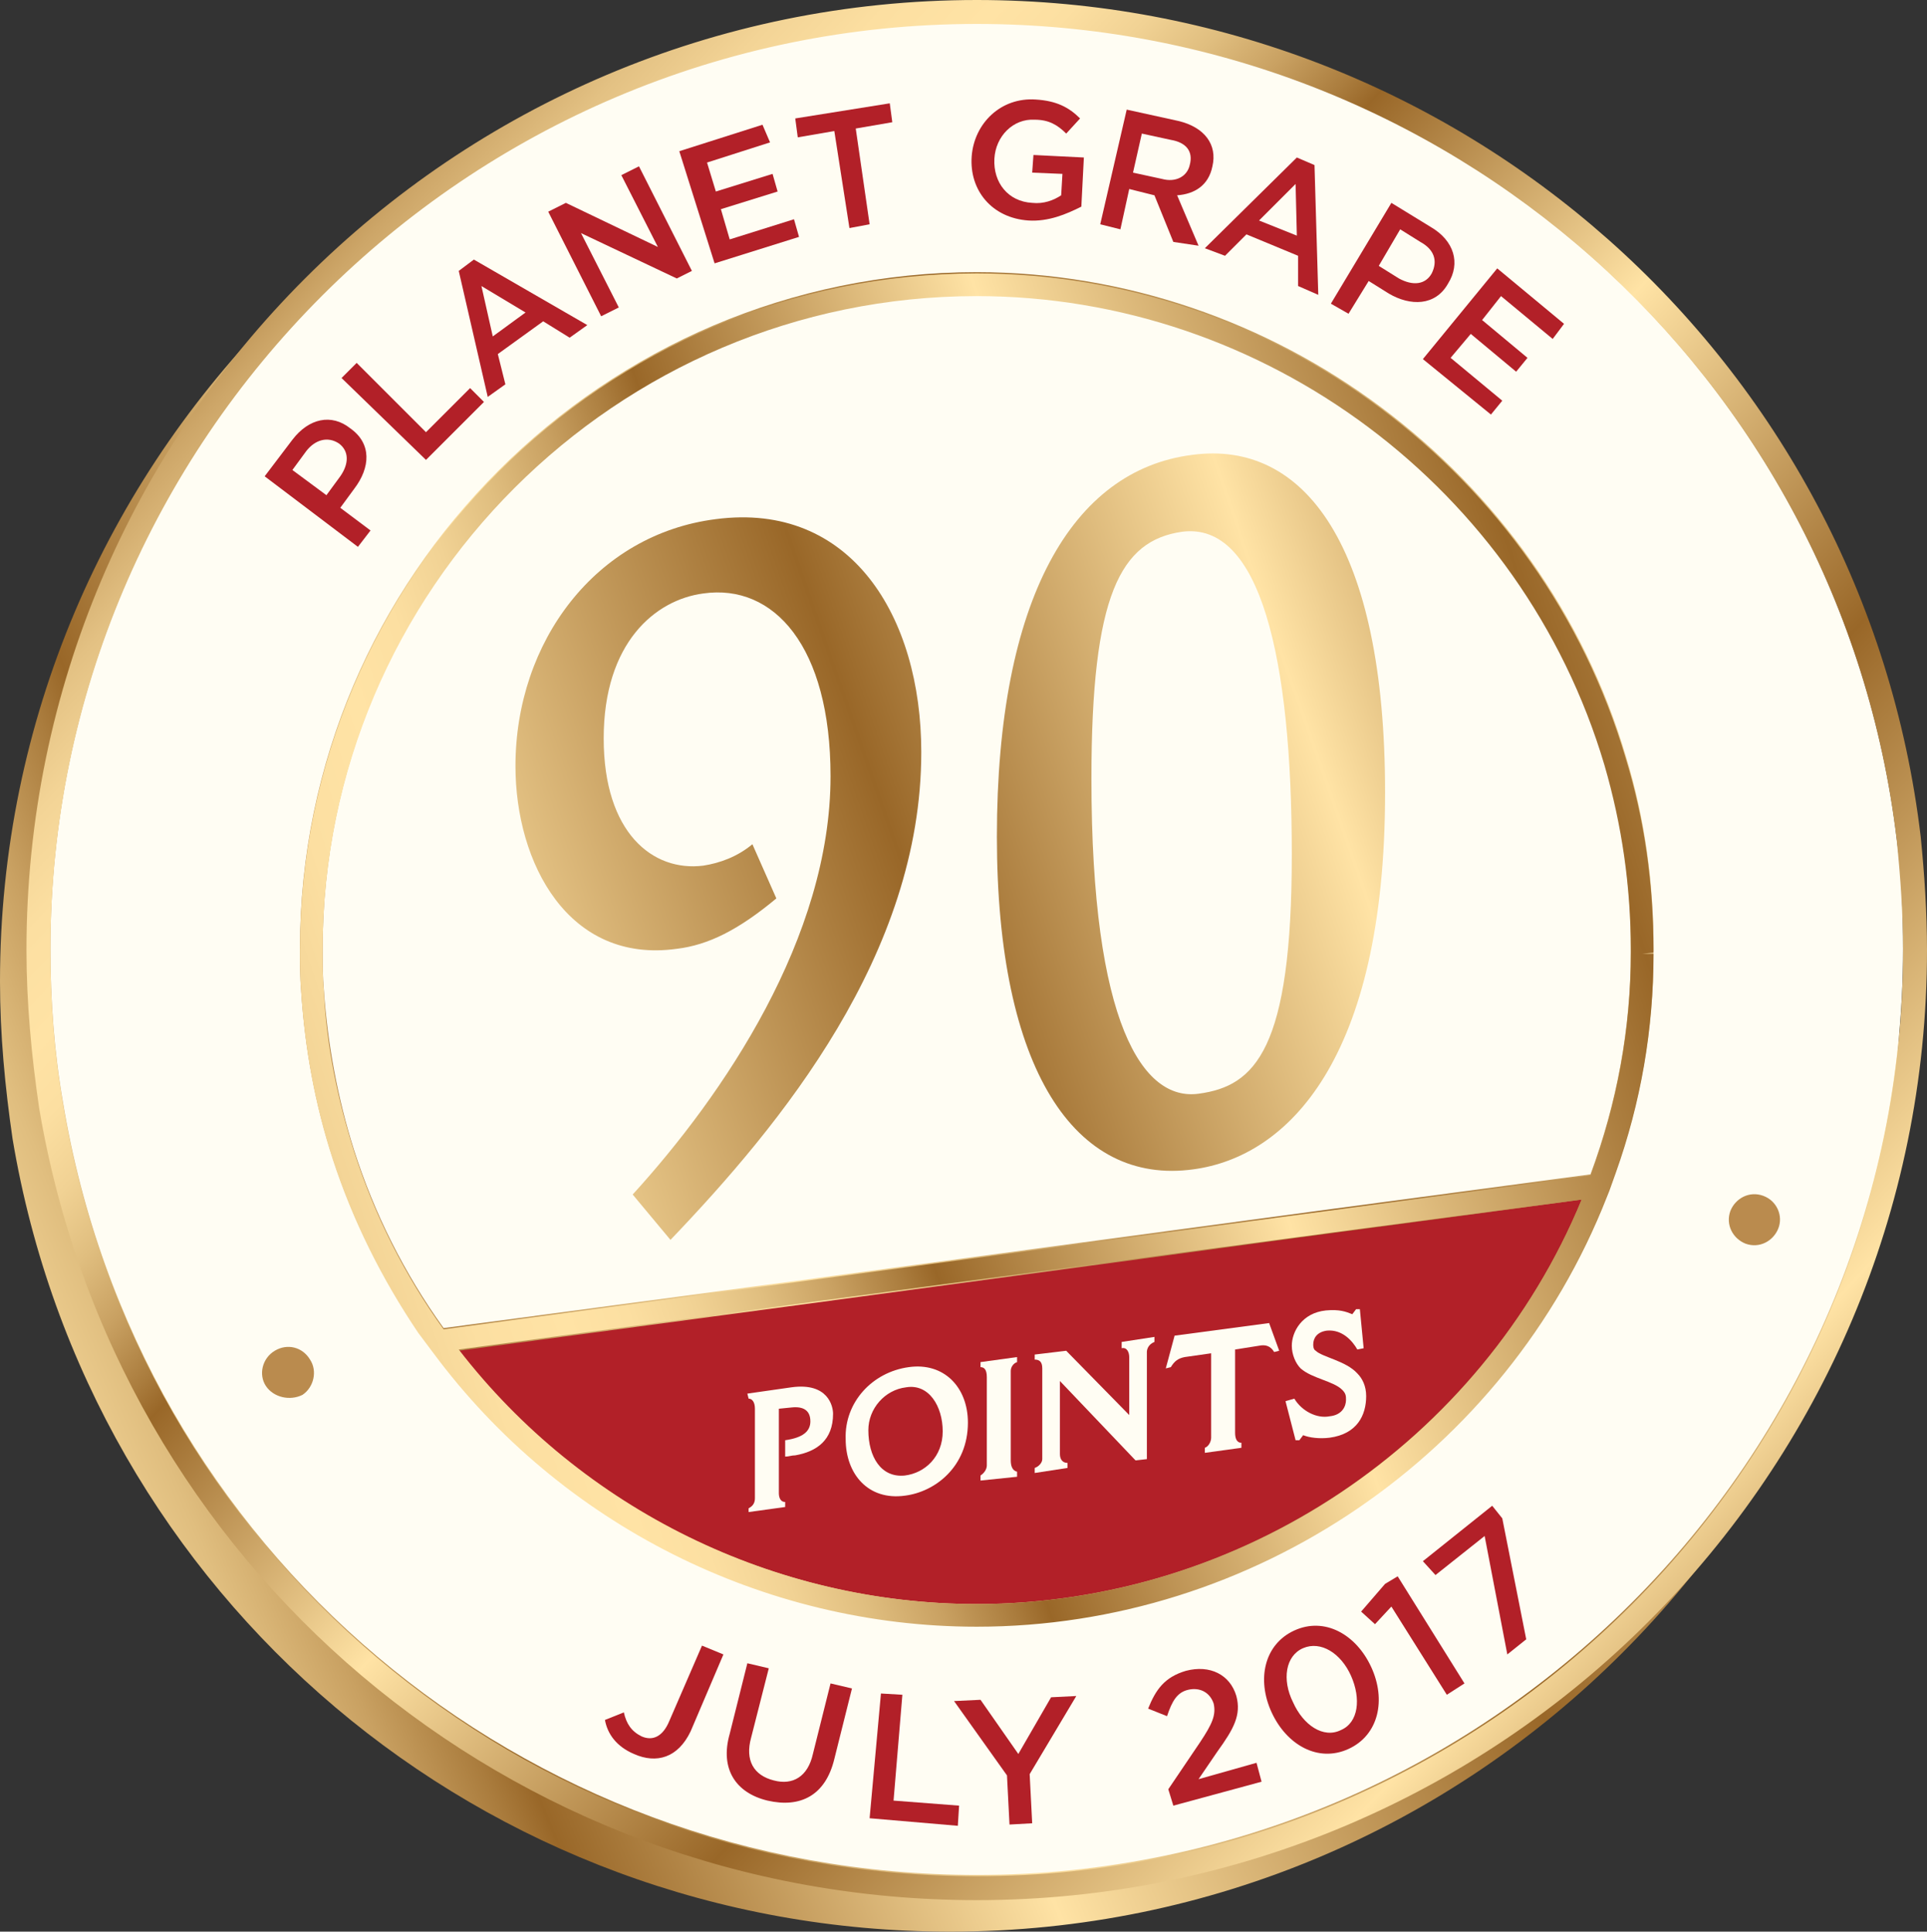 <?xml version="1.0" encoding="utf-8"?>
<!-- Generator: Adobe Illustrator 21.1.0, SVG Export Plug-In . SVG Version: 6.00 Build 0)  -->
<svg version="1.1" id="Layer_1" xmlns="http://www.w3.org/2000/svg" xmlns:xlink="http://www.w3.org/1999/xlink" x="0px" y="0px"
	 viewBox="0 0 152.9 153.3" style="enable-background:new 0 0 152.9 153.3;" xml:space="preserve">
<rect x="0" y="0" width="152.9" height="153.3" fill="#333333" stroke="none"/>
<style type="text/css">
	.st0{fill:url(#SVGID_1_);}
	.st1{fill:#FFFDF3;}
	.st2{fill:#B22028;}
	.st3{fill:url(#SVGID_2_);}
	.st4{fill:url(#SVGID_3_);}
	.st5{fill:url(#SVGID_4_);}
	.st6{fill:url(#SVGID_5_);}
	.st7{fill:#BA8B4E;}
</style>
<g>
	
		<linearGradient id="SVGID_1_" gradientUnits="userSpaceOnUse" x1="172.451" y1="117.864" x2="-59.818" y2="20.305" gradientTransform="matrix(1 0 0 -1 0 155)">
		<stop  offset="1.648350e-02" style="stop-color:#996728"/>
		<stop  offset="0.148" style="stop-color:#FFE3A5"/>
		<stop  offset="0.335" style="stop-color:#996728"/>
		<stop  offset="0.5" style="stop-color:#FFE3A5"/>
		<stop  offset="0.637" style="stop-color:#996728"/>
		<stop  offset="0.65" style="stop-color:#AA7C3D"/>
		<stop  offset="0.677" style="stop-color:#C9A162"/>
		<stop  offset="0.704" style="stop-color:#E0BE7F"/>
		<stop  offset="0.73" style="stop-color:#F1D294"/>
		<stop  offset="0.755" style="stop-color:#FCDFA1"/>
		<stop  offset="0.78" style="stop-color:#FFE3A5"/>
		<stop  offset="0.814" style="stop-color:#FCDFA1"/>
		<stop  offset="0.846" style="stop-color:#F3D496"/>
		<stop  offset="0.878" style="stop-color:#E3C183"/>
		<stop  offset="0.909" style="stop-color:#CDA668"/>
		<stop  offset="0.939" style="stop-color:#B18445"/>
		<stop  offset="0.961" style="stop-color:#996728"/>
	</linearGradient>
	<path class="st0" d="M150.3,68.9C145.8,31,113.6,2.5,75.4,2.5C33.8,2.5,0,36.3,0,77.9c0,4.2,0.4,8.4,1,12.5
		c6.1,36.4,37.4,62.9,74.4,62.9c41.6,0,75.4-33.8,75.4-75.4C150.8,74.9,150.6,71.9,150.3,68.9z"/>
	<g>
		<g>
			<g>
				<path class="st1" d="M150.5,66.6c-4.4-36.9-35.8-64.8-73-64.8C37,1.8,4,34.8,4,75.3c0,4.1,0.3,8.2,1,12.2
					c5.9,35.5,36.4,61.3,72.5,61.3c40.5,0,73.5-33,73.5-73.5C151,72.5,150.9,69.5,150.5,66.6z M131.2,75.5l-0.9,0.1l0,0h0.9
					c0,6-1,11.8-3,17.4l0,0l-0.5,1.4l-0.2,0.5l0,0c-8,20.4-28,34.1-50,34.1c-16.9,0-33-8.1-43.1-21.7l0,0l-0.3-0.4l-0.9-1.2l0,0
					c-2.9-4.3-5.2-8.9-6.8-13.8c-1.4-4.3-2.2-8.7-2.5-13.2c-0.1-1.2-0.1-2.3-0.1-3.4c0-29.6,24.1-53.7,53.7-53.7
					c23.6,0,44.8,15.8,51.5,38.4c1.5,4.9,2.2,10,2.2,15.2V75.5z"/>
				<path class="st2" d="M77.5,127.3c20.9,0,40.1-12.9,48-32.1L75,102l-38.6,5.2C46.2,119.8,61.5,127.3,77.5,127.3z"/>
				<path class="st1" d="M130.3,75.6L130.3,75.6L130.3,75.6z"/>
				<path class="st1" d="M77.5,23.4c-28.6,0-51.9,23.3-51.9,51.9c0,1.1,0,2.2,0.1,3.3c0.3,4.3,1.1,8.6,2.4,12.7
					c1.6,5,4,9.8,7.1,14.1l91-12.2c2.1-5.7,3.2-11.6,3.2-17.7v-0.3c0-5-0.7-10-2.1-14.7C120.9,38.7,100.4,23.4,77.5,23.4z"/>
			</g>
			<g>
				
					<linearGradient id="SVGID_2_" gradientUnits="userSpaceOnUse" x1="10.742" y1="141.375" x2="148.46" y2="13.873" gradientTransform="matrix(1 0 0 -1 0 155)">
					<stop  offset="3.910600e-02" style="stop-color:#996728"/>
					<stop  offset="6.080551e-02" style="stop-color:#B18445"/>
					<stop  offset="9.127593e-02" style="stop-color:#CDA668"/>
					<stop  offset="0.122" style="stop-color:#E3C183"/>
					<stop  offset="0.154" style="stop-color:#F3D496"/>
					<stop  offset="0.186" style="stop-color:#FCDFA1"/>
					<stop  offset="0.22" style="stop-color:#FFE3A5"/>
					<stop  offset="0.244" style="stop-color:#FCDFA1"/>
					<stop  offset="0.27" style="stop-color:#F1D294"/>
					<stop  offset="0.296" style="stop-color:#E0BE7F"/>
					<stop  offset="0.323" style="stop-color:#C9A162"/>
					<stop  offset="0.35" style="stop-color:#AA7C3D"/>
					<stop  offset="0.363" style="stop-color:#996728"/>
					<stop  offset="0.5" style="stop-color:#FFE3A5"/>
					<stop  offset="0.665" style="stop-color:#996728"/>
					<stop  offset="0.852" style="stop-color:#FFE3A5"/>
					<stop  offset="0.984" style="stop-color:#996728"/>
				</linearGradient>
				<path class="st3" d="M152.4,66.4C147.9,28.5,115.7,0,77.5,0C35.9,0,2.1,33.8,2.1,75.4c0,4.2,0.4,8.4,1,12.5
					c6.1,36.4,37.4,62.9,74.4,62.9c41.6,0,75.4-33.8,75.4-75.4C152.9,72.4,152.7,69.4,152.4,66.4z M77.5,148.9
					c-36.1,0-66.6-25.8-72.5-61.3c-0.7-4-1-8.1-1-12.2C4,34.9,37,1.9,77.5,1.9c37.2,0,68.6,27.8,73,64.8c0.3,2.9,0.5,5.9,0.5,8.7
					C151,115.9,118.1,148.9,77.5,148.9z"/>
				
					<linearGradient id="SVGID_3_" gradientUnits="userSpaceOnUse" x1="-3.135" y1="52.534" x2="189.618" y2="117.277" gradientTransform="matrix(1 0 0 -1 0 155)">
					<stop  offset="3.910600e-02" style="stop-color:#996728"/>
					<stop  offset="6.080551e-02" style="stop-color:#B18445"/>
					<stop  offset="9.127593e-02" style="stop-color:#CDA668"/>
					<stop  offset="0.122" style="stop-color:#E3C183"/>
					<stop  offset="0.154" style="stop-color:#F3D496"/>
					<stop  offset="0.186" style="stop-color:#FCDFA1"/>
					<stop  offset="0.22" style="stop-color:#FFE3A5"/>
					<stop  offset="0.244" style="stop-color:#FCDFA1"/>
					<stop  offset="0.27" style="stop-color:#F1D294"/>
					<stop  offset="0.296" style="stop-color:#E0BE7F"/>
					<stop  offset="0.323" style="stop-color:#C9A162"/>
					<stop  offset="0.35" style="stop-color:#AA7C3D"/>
					<stop  offset="0.363" style="stop-color:#996728"/>
					<stop  offset="0.5" style="stop-color:#FFE3A5"/>
					<stop  offset="0.665" style="stop-color:#996728"/>
					<stop  offset="0.852" style="stop-color:#FFE3A5"/>
					<stop  offset="0.984" style="stop-color:#996728"/>
				</linearGradient>
				<path class="st4" d="M77.5,21.7c-29.6,0-53.7,24.1-53.7,53.7c0,1.1,0,2.3,0.1,3.4c0.3,4.5,1.1,8.9,2.5,13.2
					c1.6,4.9,3.9,9.5,6.8,13.8l0,0l0.9,1.2l0.3,0.4l0,0c10.1,13.6,26.2,21.7,43.1,21.7c22,0,42-13.7,50-34.1l0,0l0.2-0.5l0.5-1.4
					l0,0c2-5.6,3-11.4,3-17.4h-0.9l0.9-0.1v-0.2c0-5.2-0.7-10.3-2.2-15.2C122.3,37.5,101.1,21.7,77.5,21.7z M125.5,95.2
					c-8,19.3-27.1,32.1-48,32.1c-16,0-31.3-7.5-41.1-20.2l38.6-5.2L125.5,95.2z M129.4,75.6c0,6.1-1.1,12-3.2,17.7l-91,12.2
					c-3.1-4.3-5.5-9.1-7.1-14.1c-1.3-4.1-2.2-8.4-2.4-12.7c-0.1-1.1-0.1-2.2-0.1-3.3c0-28.6,23.3-51.9,51.9-51.9
					c22.9,0,43.3,15.3,49.8,37.2c1.4,4.8,2.1,9.7,2.1,14.7L129.4,75.6z"/>
			</g>
		</g>
		<g>
			<g>
				
					<linearGradient id="SVGID_4_" gradientUnits="userSpaceOnUse" x1="5.08" y1="68.033" x2="199.249" y2="135.596" gradientTransform="matrix(1 0 0 -1 0 155)">
					<stop  offset="1.648350e-02" style="stop-color:#996728"/>
					<stop  offset="0.148" style="stop-color:#FFE3A5"/>
					<stop  offset="0.335" style="stop-color:#996728"/>
					<stop  offset="0.5" style="stop-color:#FFE3A5"/>
					<stop  offset="0.637" style="stop-color:#996728"/>
					<stop  offset="0.65" style="stop-color:#AA7C3D"/>
					<stop  offset="0.677" style="stop-color:#C9A162"/>
					<stop  offset="0.704" style="stop-color:#E0BE7F"/>
					<stop  offset="0.73" style="stop-color:#F1D294"/>
					<stop  offset="0.755" style="stop-color:#FCDFA1"/>
					<stop  offset="0.78" style="stop-color:#FFE3A5"/>
					<stop  offset="0.814" style="stop-color:#FCDFA1"/>
					<stop  offset="0.846" style="stop-color:#F3D496"/>
					<stop  offset="0.878" style="stop-color:#E3C183"/>
					<stop  offset="0.909" style="stop-color:#CDA668"/>
					<stop  offset="0.939" style="stop-color:#B18445"/>
					<stop  offset="0.961" style="stop-color:#996728"/>
				</linearGradient>
				<path class="st5" d="M61.6,71.3c-3,2.5-5.4,3.7-7.9,4c-8.6,1.2-12.8-6.8-12.8-14.5c0-9.9,6.4-18.4,15.9-19.6
					c10.7-1.4,16.3,7.7,16.3,18.5c0,16-11.1,29.5-19.9,38.7l-3-3.6c7.2-7.9,15.7-20.4,15.7-33.2c0-10.3-4.5-15.3-10.1-14.5
					c-3.8,0.5-7.9,3.9-7.9,11.5c0,7.5,3.9,10.6,7.9,10.1c1.3-0.2,2.7-0.7,3.9-1.7L61.6,71.3z"/>
				
					<linearGradient id="SVGID_5_" gradientUnits="userSpaceOnUse" x1="7.757" y1="60.341" x2="201.925" y2="127.904" gradientTransform="matrix(1 0 0 -1 0 155)">
					<stop  offset="1.648350e-02" style="stop-color:#996728"/>
					<stop  offset="0.148" style="stop-color:#FFE3A5"/>
					<stop  offset="0.335" style="stop-color:#996728"/>
					<stop  offset="0.5" style="stop-color:#FFE3A5"/>
					<stop  offset="0.637" style="stop-color:#996728"/>
					<stop  offset="0.65" style="stop-color:#AA7C3D"/>
					<stop  offset="0.677" style="stop-color:#C9A162"/>
					<stop  offset="0.704" style="stop-color:#E0BE7F"/>
					<stop  offset="0.73" style="stop-color:#F1D294"/>
					<stop  offset="0.755" style="stop-color:#FCDFA1"/>
					<stop  offset="0.78" style="stop-color:#FFE3A5"/>
					<stop  offset="0.814" style="stop-color:#FCDFA1"/>
					<stop  offset="0.846" style="stop-color:#F3D496"/>
					<stop  offset="0.878" style="stop-color:#E3C183"/>
					<stop  offset="0.909" style="stop-color:#CDA668"/>
					<stop  offset="0.939" style="stop-color:#B18445"/>
					<stop  offset="0.961" style="stop-color:#996728"/>
				</linearGradient>
				<path class="st6" d="M79.1,66.4c0-18.9,6-29.1,15.5-30.3c8.9-1.2,15.3,7.2,15.3,26.8c0,21.3-7.8,28.9-15.2,29.9
					C85.3,94.1,79.1,84.9,79.1,66.4z M102.5,67.8c0-15.6-2.5-26.4-8.7-25.6c-4.9,0.7-7.2,5-7.2,19.6c0,19.5,4.1,25.6,8.5,25
					C99.6,86.2,102.5,83.3,102.5,67.8z"/>
			</g>
		</g>
		<g>
			<g>
				<path class="st2" d="M28.1,38.8L27,40.3l2.4,1.8l-1,1.3L21,37.8l2.2-2.9c1.3-1.7,3.1-2.1,4.6-0.9C29.5,35.2,29.4,37.1,28.1,38.8
					z M24.3,35.8l-1.1,1.5l2.7,2l1.1-1.5c0.7-1,0.7-2-0.1-2.6C26,34.6,25,34.9,24.3,35.8z"/>
				<path class="st2" d="M27.1,30l1.2-1.2l5.5,5.5l3.5-3.5l1.1,1.1l-4.6,4.6L27.1,30z"/>
				<path class="st2" d="M46.6,25.8l-1.4,1l-2.1-1.3l-3.6,2.6l0.6,2.4l-1.4,1l-2.3-10l1.2-0.9L46.6,25.8z M38.2,22.7l0.9,4l2.6-1.9
					L38.2,22.7z"/>
				<path class="st2" d="M49.3,13.9l1.4-0.7l4.2,8.3l-1.2,0.6l-7.6-3.6l3,5.9l-1.4,0.7l-4.2-8.3l1.4-0.7l7.3,3.5L49.3,13.9z"/>
				<path class="st2" d="M61.1,11.3l-5,1.6l0.7,2.3l4.5-1.4l0.4,1.4l-4.5,1.4l0.7,2.4l5.1-1.6l0.4,1.4l-6.7,2.1L53.9,12l6.6-2.1
					L61.1,11.3z"/>
				<path class="st2" d="M69,17.8l-1.6,0.3l-1.2-7.7l-2.9,0.5l-0.2-1.5l7.5-1.2l0.2,1.5l-2.9,0.5L69,17.8z"/>
				<path class="st2" d="M81.6,17.5c-2.9-0.2-4.7-2.4-4.5-5.1c0.2-2.6,2.3-4.7,5.1-4.5c1.6,0.1,2.6,0.6,3.5,1.5l-1.1,1.2
					c-0.7-0.7-1.4-1.1-2.5-1.1c-1.7-0.1-3.1,1.3-3.2,3.1c-0.1,1.9,1.1,3.4,3,3.5c0.9,0.1,1.7-0.2,2.3-0.6l0.1-1.7l-2.4-0.1l0.1-1.4
					l4,0.2l-0.2,3.9C84.6,17,83.2,17.6,81.6,17.5z"/>
				<path class="st2" d="M93.1,19.2l-1.5-3.7l-2-0.5l-0.7,3.2l-1.6-0.4l2.1-9.1l4.1,0.9c2.1,0.5,3.1,1.9,2.7,3.6
					c-0.3,1.5-1.4,2.2-2.8,2.3l1.7,4L93.1,19.2z M92.9,11.1l-2.3-0.5l-0.7,3.1l2.3,0.5c1.1,0.3,2-0.2,2.2-1.1
					C94.7,12,94.1,11.3,92.9,11.1z"/>
				<path class="st2" d="M104.6,23.4l-1.6-0.7v-2.4l-4.1-1.7l-1.7,1.7l-1.6-0.6l7.3-7.2l1.4,0.6L104.6,23.4z M102.8,14.6l-2.9,2.9
					l3,1.2L102.8,14.6z"/>
				<path class="st2" d="M110.2,23.3l-1.6-1l-1.6,2.6l-1.4-0.8l4.8-8l3.1,1.9c1.9,1.1,2.4,2.9,1.4,4.5
					C113.9,24.3,111.9,24.3,110.2,23.3z M112.7,19.2l-1.6-1l-1.7,2.9l1.6,1c1.1,0.6,2.1,0.5,2.6-0.4
					C114.1,20.7,113.8,19.8,112.7,19.2z"/>
				<path class="st2" d="M123.2,26.9l-4.1-3.4l-1.5,1.9l3.6,3l-0.9,1.1l-3.6-3l-1.6,1.9l4.1,3.4l-0.9,1.1l-5.4-4.4l5.9-7.2l5.3,4.4
					L123.2,26.9z"/>
			</g>
		</g>
		<g>
			<g>
				<path class="st7" d="M21.1,110c-0.6-0.9-0.3-2.2,0.7-2.8s2.2-0.3,2.8,0.7c0.6,0.9,0.3,2.2-0.6,2.8C23,111.2,21.7,110.9,21.1,110
					z"/>
				<path class="st2" d="M50.3,139.2c-1.4-0.6-2.1-1.6-2.3-2.7l1.5-0.6c0.2,0.9,0.6,1.5,1.4,1.9c0.9,0.4,1.7,0,2.2-1.2l2.6-6
					l1.7,0.7l-2.6,6.1C53.8,139.5,52.1,140,50.3,139.2z"/>
				<path class="st2" d="M66.2,139.6c-0.7,2.9-2.7,3.9-5.3,3.3c-2.5-0.6-3.8-2.5-3-5.3l1.4-5.6l1.7,0.4l-1.4,5.5
					c-0.5,1.8,0.2,3,1.8,3.4c1.5,0.4,2.7-0.3,3.1-2.1l1.4-5.6l1.7,0.4L66.2,139.6z"/>
				<path class="st2" d="M69.9,134.4l1.7,0.1l-0.7,8.4l5.2,0.4l-0.1,1.6l-7-0.6L69.9,134.4z"/>
				<path class="st2" d="M81.9,144.7l-1.8,0.1l-0.2-3.9l-4.2-5.9l2.1-0.1l3,4.3l2.6-4.5l2-0.1l-3.7,6.2L81.9,144.7z"/>
				<path class="st2" d="M92.6,136.2l-1.5-0.6c0.6-1.5,1.3-2.5,3-3c1.9-0.5,3.5,0.3,4,2c0.4,1.5-0.2,2.6-1.5,4.4l-1.5,2.2l4.6-1.3
					l0.4,1.5l-7,1.9l-0.4-1.3l2.5-3.7c1-1.5,1.3-2.2,1.1-3.1c-0.3-0.9-1.1-1.3-2-1.1C93.4,134.3,93,135,92.6,136.2z"/>
				<path class="st2" d="M107,138.8c-2.4,1.1-4.9-0.3-6.1-2.9c-1.2-2.6-0.6-5.4,1.8-6.5c2.4-1.1,4.9,0.3,6.1,2.9
					C110,134.9,109.4,137.7,107,138.8z M103.4,130.8c-1.4,0.6-1.7,2.5-0.8,4.3c0.8,1.8,2.4,2.9,3.8,2.2c1.4-0.6,1.6-2.5,0.8-4.3
					C106.4,131.2,104.8,130.2,103.4,130.8z"/>
				<path class="st2" d="M109.9,125.7l1-0.6l5.3,8.5l-1.4,0.9l-4.4-7l-1.3,1.4l-1.1-1L109.9,125.7z"/>
				<path class="st2" d="M112.9,123.9l5.5-4.4l0.8,1l1.9,9.6l-1.5,1.2l-1.8-9.4l-3.9,3.1L112.9,123.9z"/>
				<path class="st7" d="M141.1,97.5c-0.4,1-1.5,1.6-2.6,1.2c-1-0.4-1.6-1.5-1.2-2.6c0.4-1,1.5-1.6,2.6-1.2S141.5,96.5,141.1,97.5z"
					/>
			</g>
		</g>
		<g>
			<g>
				<path class="st1" d="M59.3,110.6l3.5-0.5c2.9-0.4,3.3,1.5,3.3,2.1c0,2.1-1.3,3-3,3.3c-0.3,0-0.5,0.1-0.8,0.1v-1.3
					c1.4-0.2,2-0.7,2-1.5c0-0.9-0.6-1.2-1.5-1.1l-1,0.1v6.7c0,0.3,0.1,0.7,0.5,0.7v0.4l-2.9,0.4v-0.3c0.4-0.2,0.5-0.5,0.5-0.8v-7.1
					c0-0.5-0.2-0.8-0.5-0.8L59.3,110.6L59.3,110.6z"/>
				<path class="st1" d="M72.1,108.5c2.8-0.4,4.7,1.6,4.7,4.4c0,3.5-2.6,5.5-5,5.8c-2.9,0.4-4.7-1.7-4.7-4.5
					C67,111.3,69.2,108.9,72.1,108.5z M68.9,113.5c0,2.1,1,3.8,2.9,3.6c1.6-0.2,3-1.5,3-3.5s-1.1-3.8-2.9-3.5
					C70.2,110.3,68.9,111.8,68.9,113.5z"/>
				<path class="st1" d="M77.8,108.1l2.9-0.4v0.4c-0.3,0.1-0.5,0.4-0.5,0.7v7.1c0,0.4,0.1,0.8,0.5,0.9v0.4l-2.9,0.3v-0.4
					c0.3-0.2,0.5-0.5,0.5-0.8v-7c0-0.6-0.2-0.8-0.5-0.8V108.1z"/>
				<path class="st1" d="M82.1,107.5l2.5-0.3l5,5.1v-4.6c0-0.4-0.2-0.8-0.6-0.7v-0.5l2.6-0.4v0.4c-0.5,0.2-0.6,0.6-0.6,0.8v8.5
					l-0.9,0.1l-6-6.3v5.8c0,0.4,0.2,0.7,0.6,0.7v0.4l-2.6,0.4v-0.4c0.3-0.1,0.6-0.4,0.6-0.7v-7.2c0-0.5-0.2-0.7-0.6-0.7V107.5z"/>
				<path class="st1" d="M93.2,106l7.5-1l0.8,2.2l-0.4,0.1c-0.3-0.5-0.7-0.6-1.2-0.5l-1.9,0.3v6.6c0,0.4,0.1,0.8,0.5,0.8v0.4
					l-2.9,0.4v-0.4c0.3-0.1,0.5-0.5,0.5-0.8v-6.7l-2.1,0.3c-0.5,0.1-0.8,0.3-1.1,0.8l-0.4,0.1L93.2,106z"/>
				<path class="st1" d="M102.7,111c0.6,1,1.8,1.6,2.8,1.4c1-0.1,1.3-0.8,1.3-1.3c0-0.3,0-0.5-0.3-0.8c-0.7-0.7-2.4-0.9-3.3-1.7
					c-0.4-0.4-0.7-1.1-0.7-1.8c0-1.1,0.8-2.6,2.7-2.8c1.1-0.1,1.6,0.1,2.1,0.3l0.3-0.4h0.3l0.3,3.1l-0.5,0.1
					c-0.4-0.7-1.2-1.6-2.4-1.5c-0.8,0.1-1.1,0.6-1.1,1.1c0,0.1,0,0.4,0.2,0.5c0.5,0.5,2.4,0.8,3.3,1.8c0.4,0.4,0.7,1,0.7,1.8
					c0,1.5-0.7,3-2.9,3.3c-0.8,0.1-1.6,0-2.1-0.2l-0.3,0.4h-0.3l-0.8-3.1L102.7,111z"/>
			</g>
		</g>
	</g>
</g>
</svg>
